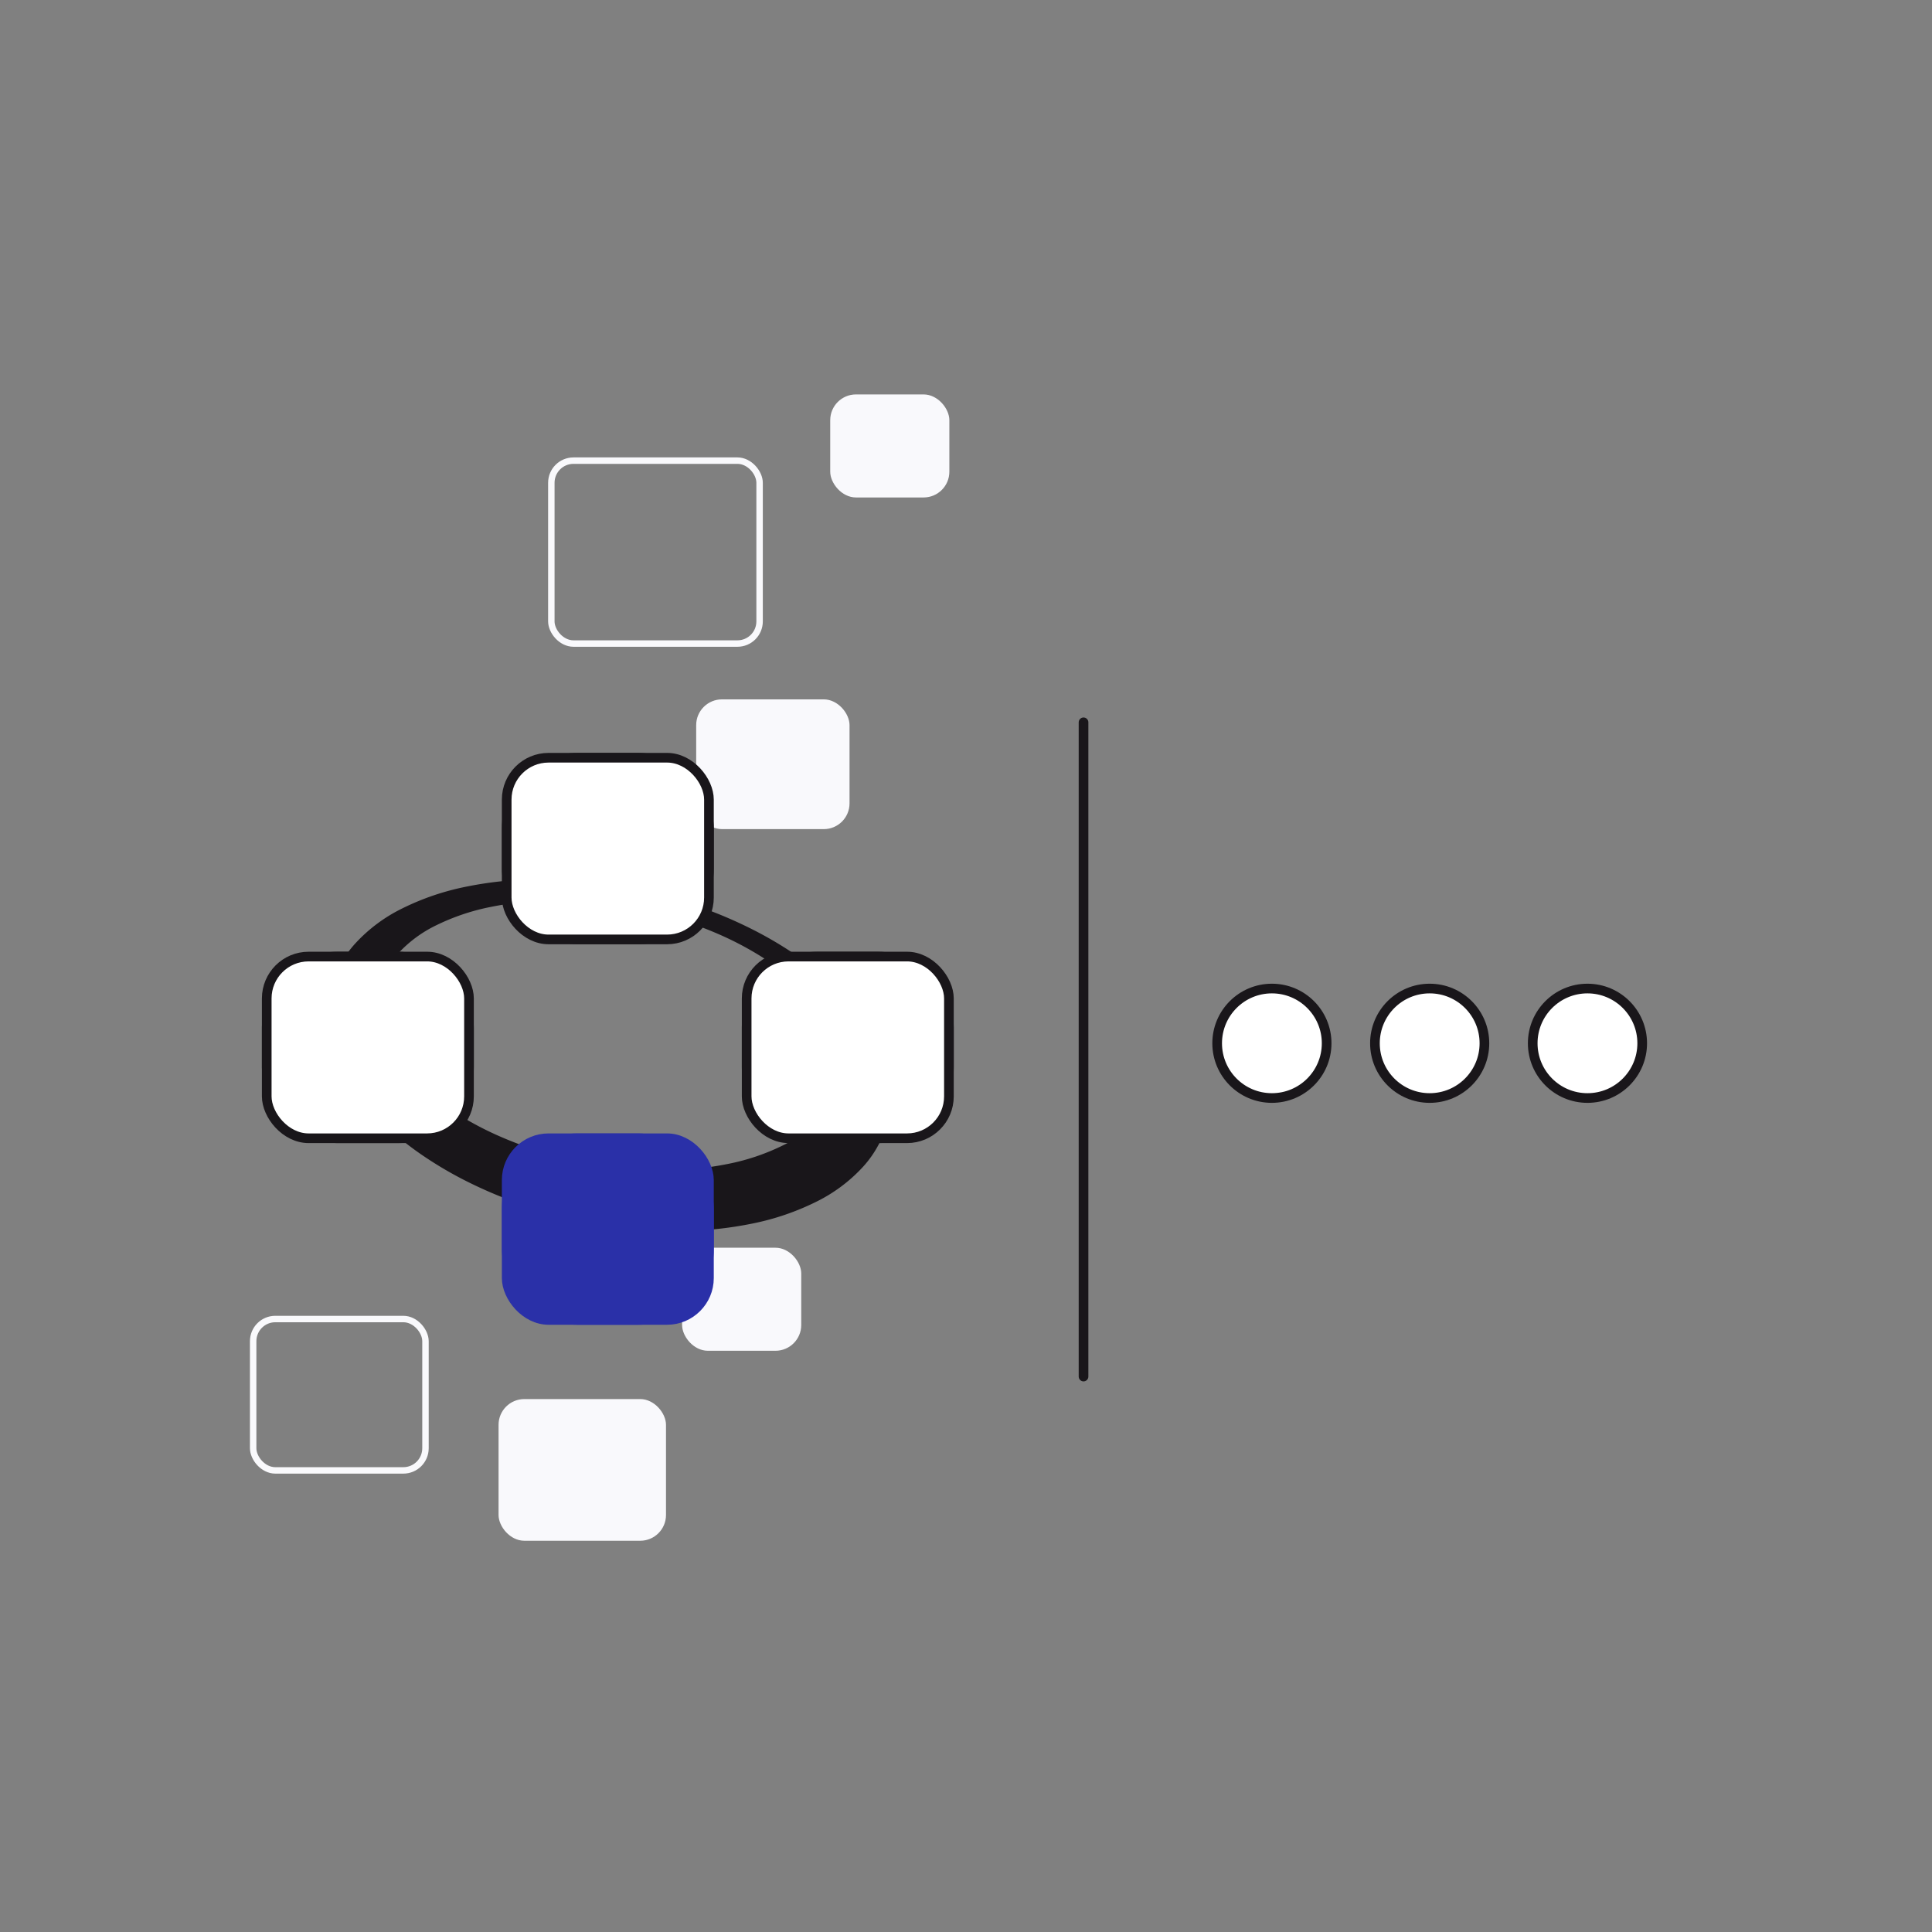 <svg xmlns="http://www.w3.org/2000/svg" xmlns:xlink="http://www.w3.org/1999/xlink" width="600" height="600" viewBox="0 0 600 600"><rect x="0" y="0" width="600" height="600" fill="#808080" stroke="none"/><defs><clipPath id="clip-Confronto_conaltre_soluzioni"><rect width="600" height="600"></rect></clipPath></defs><g id="Confronto_conaltre_soluzioni" data-name="Confronto conaltre soluzioni" clip-path="url(#clip-Confronto_conaltre_soluzioni)"><g id="Raggruppa_69535" data-name="Raggruppa 69535" transform="translate(-18489 -451)"><rect id="Rectangle_15" data-name="Rectangle 15" width="47.625" height="40.298" rx="8" transform="translate(18705.207 668.195)" fill="#f9f9fc" style="isolation: isolate"></rect><rect id="Rettangolo_338" data-name="Rettangolo 338" width="64.675" height="56.805" rx="6.877" transform="translate(18660.223 594.056)" fill="none" stroke="#f9f9fc" stroke-width="2"></rect><rect id="Rectangle_15-2" data-name="Rectangle 15" width="37" height="32" rx="8" transform="translate(18700.832 838.493)" fill="#f9f9fc" style="isolation: isolate"></rect><rect id="Rectangle_15-3" data-name="Rectangle 15" width="37" height="32" rx="8" transform="translate(18746.832 573.493)" fill="#f9f9fc" style="isolation: isolate"></rect><path id="Tracciato_372" data-name="Tracciato 372" d="M0,335V131.822" transform="translate(18825.5 543.5)" fill="none" stroke="#19161a" stroke-linecap="round" stroke-width="3"></path><g id="Raggruppa_69534" data-name="Raggruppa 69534" transform="translate(1362.993 -1003.82)"><path id="Sottrazione_1" data-name="Sottrazione 1" d="M106.84,106.24a143.991,143.991,0,0,1-32.313-3.787A150.124,150.124,0,0,1,57.6,97.489a136.871,136.871,0,0,1-15.321-6.565,117.778,117.778,0,0,1-13.414-7.888A94.734,94.734,0,0,1,17.654,74.1a71.371,71.371,0,0,1-8.712-9.7A51.143,51.143,0,0,1,3.026,54.209,37.217,37.217,0,0,1,.2,43.8,30.562,30.562,0,0,1,.769,33.461a31.667,31.667,0,0,1,7.405-14A47.587,47.587,0,0,1,22.269,8.932,78.244,78.244,0,0,1,41.671,2.3,113.832,113.832,0,0,1,65,0,143.987,143.987,0,0,1,97.308,3.787a150.107,150.107,0,0,1,16.93,4.965,136.886,136.886,0,0,1,15.321,6.565A117.893,117.893,0,0,1,142.973,23.2a94.838,94.838,0,0,1,11.211,8.933,71.416,71.416,0,0,1,8.712,9.7,51.179,51.179,0,0,1,5.916,10.192,37.214,37.214,0,0,1,2.825,10.406,30.626,30.626,0,0,1-.564,10.342,31.711,31.711,0,0,1-7.408,14A47.587,47.587,0,0,1,149.57,97.308a78.249,78.249,0,0,1-19.4,6.628A113.854,113.854,0,0,1,106.84,106.24ZM69.652,3.593a102.961,102.961,0,0,0-20.875,2.04,69.946,69.946,0,0,0-17.265,5.833,40.833,40.833,0,0,0-12.356,9.2,25.63,25.63,0,0,0-6.149,12.131,24.5,24.5,0,0,0-.122,8.549,30.36,30.36,0,0,0,2.756,8.521,42.9,42.9,0,0,0,5.379,8.272,60.856,60.856,0,0,0,7.737,7.8,81.95,81.95,0,0,0,9.833,7.106,102.79,102.79,0,0,0,11.667,6.19,125.53,125.53,0,0,0,27.794,8.746,127.862,127.862,0,0,0,24.3,2.4h.035a102.97,102.97,0,0,0,20.876-2.039A69.941,69.941,0,0,0,140.526,82.5a40.826,40.826,0,0,0,12.356-9.2,25.644,25.644,0,0,0,6.15-12.131,24.5,24.5,0,0,0,.122-8.549,30.364,30.364,0,0,0-2.757-8.521,42.9,42.9,0,0,0-5.379-8.271,60.849,60.849,0,0,0-7.737-7.8,81.744,81.744,0,0,0-9.833-7.106,102.518,102.518,0,0,0-11.667-6.19A125.5,125.5,0,0,0,93.988,5.993,127.909,127.909,0,0,0,69.652,3.593Z" transform="translate(17229.264 1729.385)" fill="#19161a" stroke="#19161a" stroke-width="3"></path><g id="Raggruppa_69523" data-name="Raggruppa 69523" transform="translate(17208.844 1690.141)"><rect id="Rettangolo_305" data-name="Rettangolo 305" width="62.812" height="56.424" rx="22" transform="translate(0 61.748)" fill="#fff" stroke="#19161a" stroke-linecap="round" stroke-linejoin="round" stroke-width="3"></rect><rect id="Rettangolo_306" data-name="Rettangolo 306" width="62.812" height="56.424" rx="22" transform="translate(74.522)" fill="#fff" stroke="#19161a" stroke-linecap="round" stroke-linejoin="round" stroke-width="3"></rect><rect id="Rettangolo_307" data-name="Rettangolo 307" width="62.812" height="56.424" rx="22" transform="translate(74.522 118.172)" fill="#2a30a8" stroke="#2a30a8" stroke-linejoin="round" stroke-width="3"></rect><rect id="Rettangolo_308" data-name="Rettangolo 308" width="62.812" height="56.424" rx="22" transform="translate(149.045 61.748)" fill="#fff" stroke="#19161a" stroke-linecap="round" stroke-linejoin="round" stroke-width="3"></rect></g><rect id="Rettangolo_305-2" data-name="Rettangolo 305" width="62.812" height="56.424" rx="13" transform="translate(17208.844 1751.889)" fill="#fff" stroke="#19161a" stroke-linecap="round" stroke-linejoin="round" stroke-width="3"></rect><rect id="Rettangolo_306-2" data-name="Rettangolo 306" width="62.812" height="56.424" rx="13" transform="translate(17283.365 1690.141)" fill="#fff" stroke="#19161a" stroke-linecap="round" stroke-linejoin="round" stroke-width="3"></rect><rect id="Rettangolo_307-2" data-name="Rettangolo 307" width="62.812" height="56.424" rx="13" transform="translate(17283.365 1808.313)" fill="#2a30a8" stroke="#2a30a8" stroke-linejoin="round" stroke-width="3"></rect><rect id="Rettangolo_308-2" data-name="Rettangolo 308" width="62.812" height="56.424" rx="13" transform="translate(17357.889 1751.889)" fill="#fff" stroke="#19161a" stroke-linecap="round" stroke-linejoin="round" stroke-width="3"></rect></g><circle id="Ellisse_295" data-name="Ellisse 295" cx="17" cy="17" r="17" transform="translate(18916 758)" fill="#fff" stroke="#19161a" stroke-width="3"></circle><circle id="Ellisse_296" data-name="Ellisse 296" cx="17" cy="17" r="17" transform="translate(18867 758)" fill="#fff" stroke="#19161a" stroke-width="3"></circle><circle id="Ellisse_294" data-name="Ellisse 294" cx="17" cy="17" r="17" transform="translate(18965 758)" fill="#fff" stroke="#19161a" stroke-width="3"></circle><rect id="Rectangle_15-4" data-name="Rectangle 15" width="52" height="44" rx="8" transform="translate(18643.832 885.493)" fill="#f9f9fc" style="isolation: isolate"></rect><rect id="Rettangolo_339" data-name="Rettangolo 339" width="53.514" height="47.012" rx="6.877" transform="translate(18567.623 860.635)" fill="none" stroke="#f9f9fc" stroke-width="2"></rect></g></g></svg>